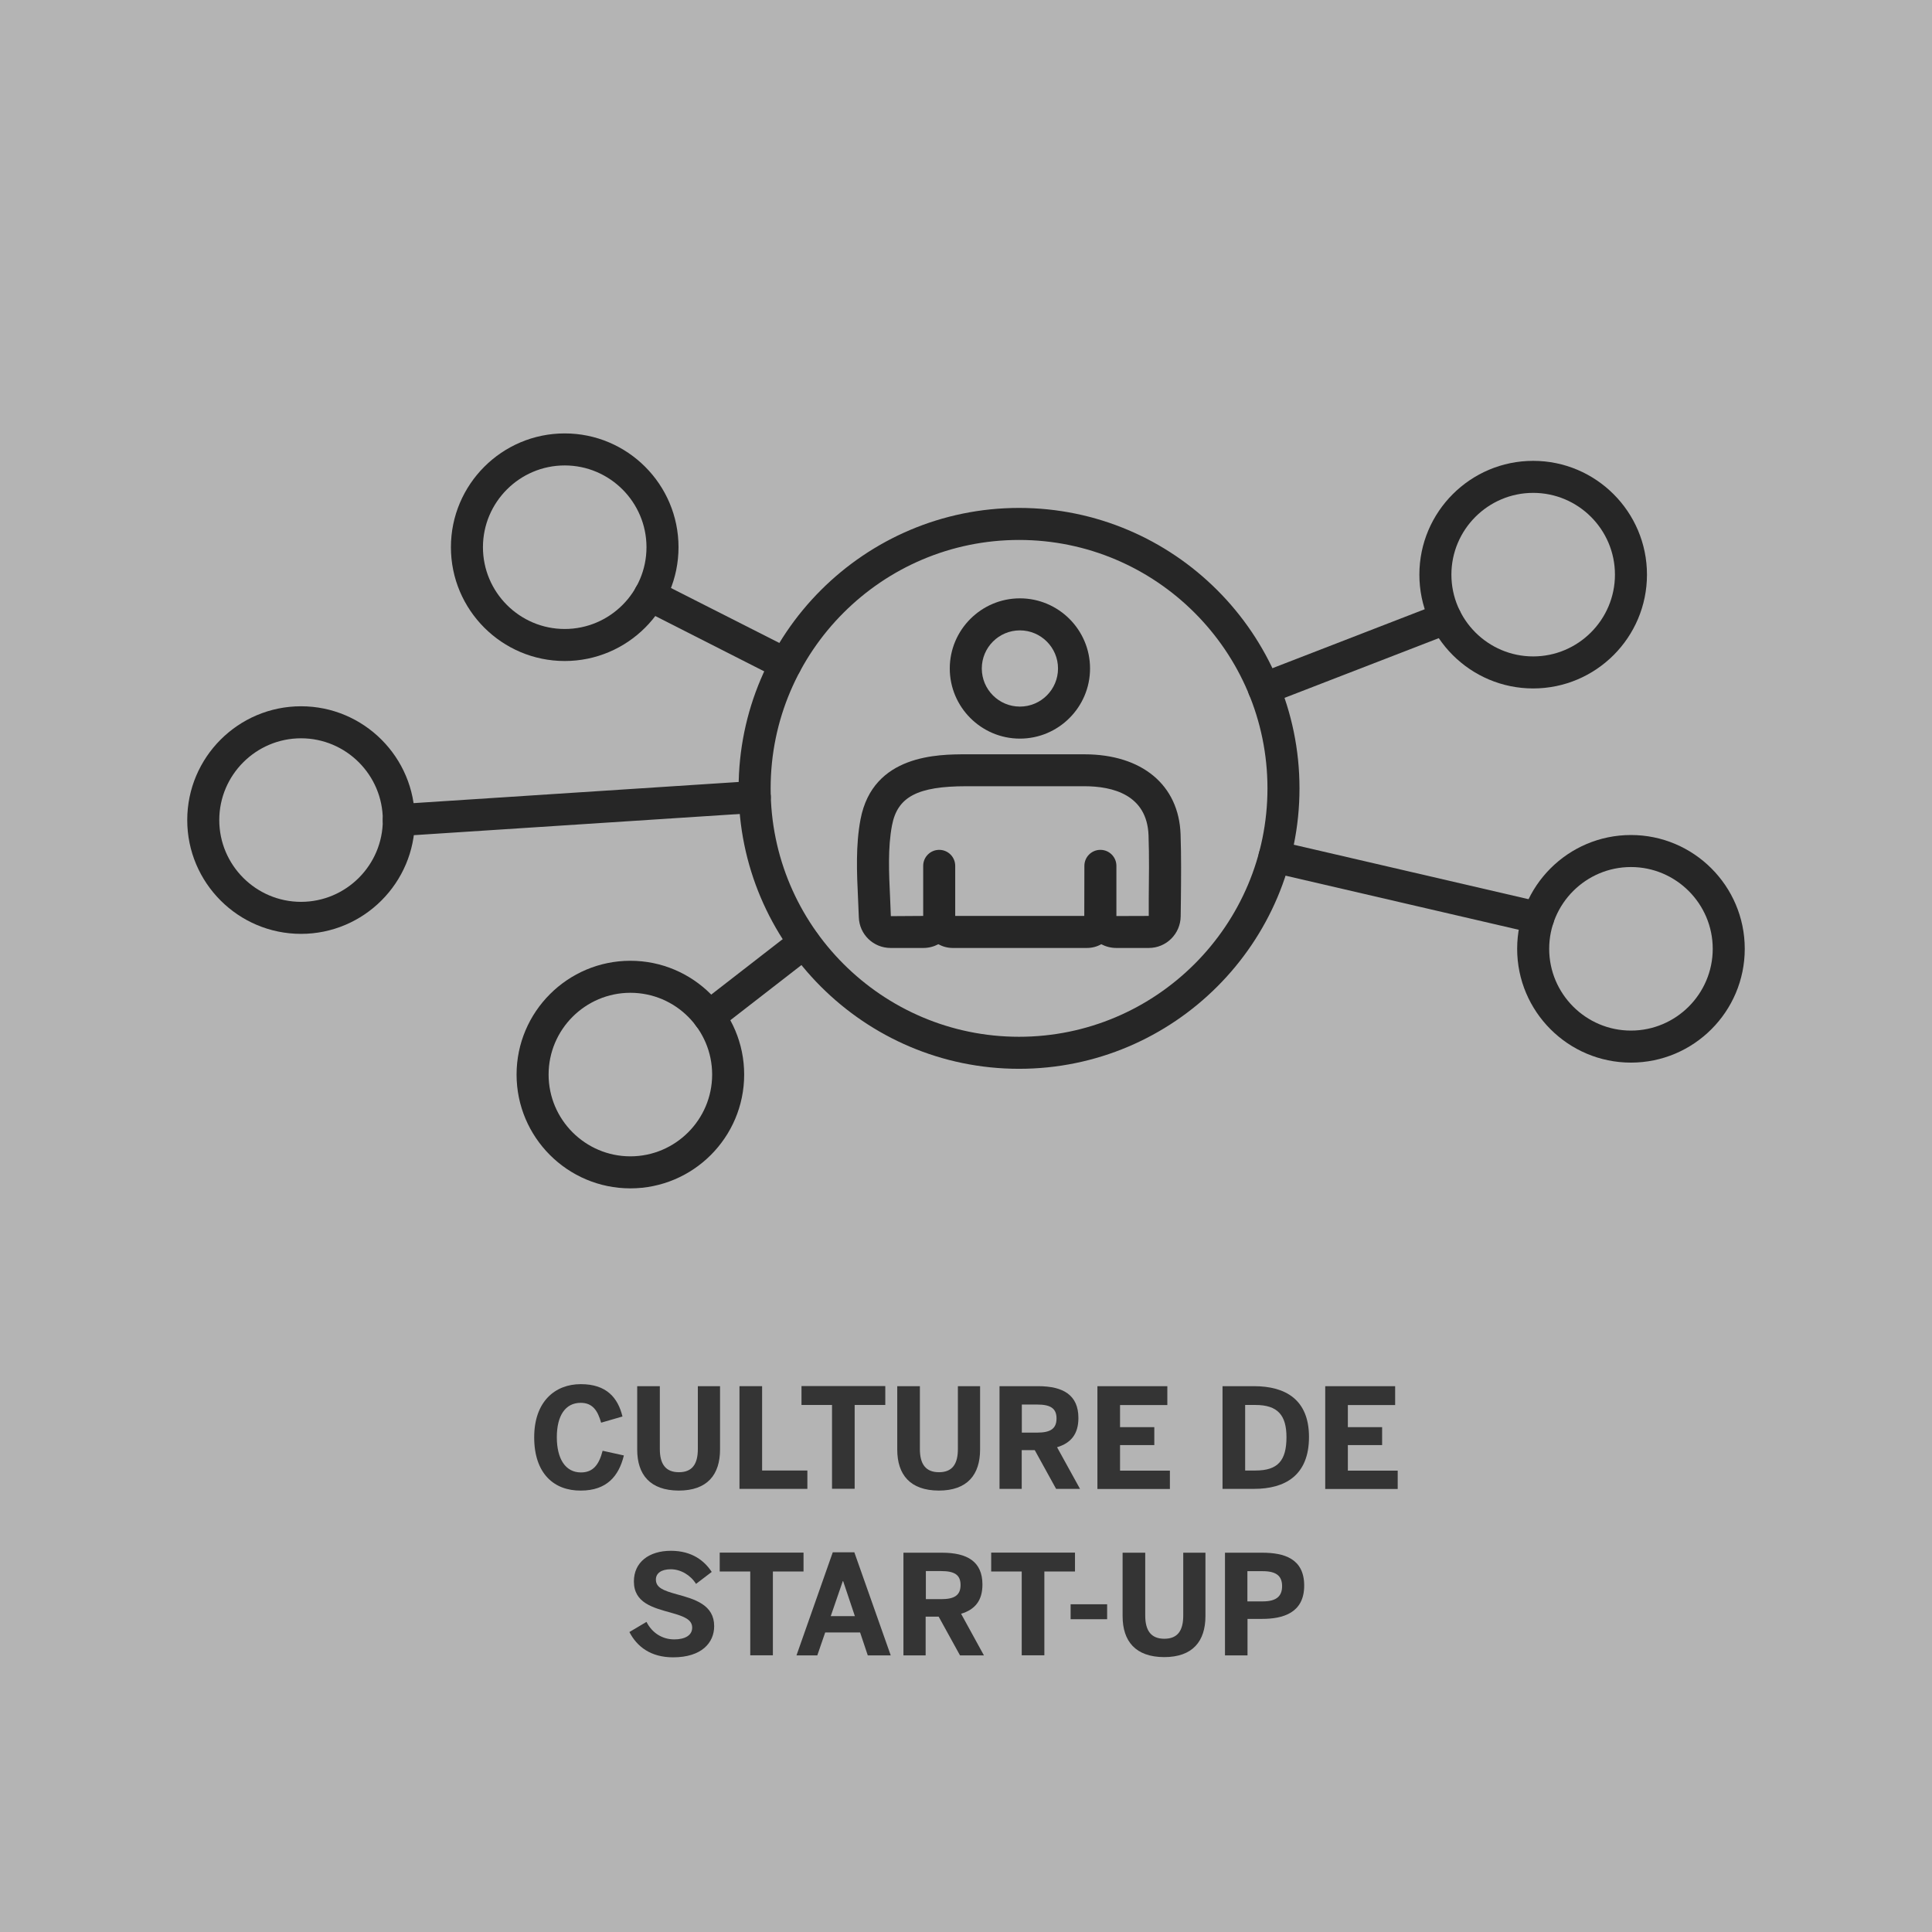 <?xml version="1.0" encoding="utf-8"?>
<!-- Generator: Adobe Illustrator 25.4.1, SVG Export Plug-In . SVG Version: 6.00 Build 0)  -->
<svg version="1.1" id="Calque_1" xmlns="http://www.w3.org/2000/svg" xmlns:xlink="http://www.w3.org/1999/xlink" x="0px" y="0px"
	 viewBox="0 0 180.98 180.98" style="enable-background:new 0 0 180.98 180.98;" xml:space="preserve">
<style type="text/css">
	.st0{fill:#B4B4B4;}
	.st1{fill:#343434;}
	.st2{fill:#262626;}
</style>
<g>
	<rect class="st0" width="180.98" height="180.98"/>
	<g>
		<path class="st1" d="M50.04,134.64c0-3.34,1.94-4.98,4.37-4.98s3.48,1.3,3.9,3.03l-2,0.58c-0.31-1.1-0.78-1.86-1.91-1.86
			c-1.46,0-2.24,1.23-2.24,3.22c0,2.03,0.81,3.3,2.26,3.3c1.13,0,1.69-0.71,2.03-2.03l1.99,0.44c-0.47,1.94-1.61,3.29-4.03,3.29
			C51.9,139.65,50.04,138.04,50.04,134.64z"/>
		<path class="st1" d="M59.69,135.79v-5.94h2.12v5.89c0,1.39,0.53,2.17,1.79,2.17c1.25,0,1.77-0.77,1.77-2.17v-5.89h2.08v5.93
			c0,2.37-1.2,3.85-3.87,3.85C60.9,139.62,59.69,138.14,59.69,135.79z"/>
		<path class="st1" d="M69.27,129.85h2.12v7.9h4.24v1.72h-6.36V129.85z"/>
		<path class="st1" d="M77.94,131.61h-2.86v-1.77h7.85v1.77h-2.87v7.85h-2.12V131.61z"/>
		<path class="st1" d="M84.05,135.79v-5.94h2.12v5.89c0,1.39,0.53,2.17,1.79,2.17c1.25,0,1.77-0.77,1.77-2.17v-5.89h2.08v5.93
			c0,2.37-1.2,3.85-3.87,3.85C85.26,139.62,84.05,138.14,84.05,135.79z"/>
		<path class="st1" d="M93.63,129.85h3.61c2.37,0,3.78,0.84,3.78,2.98c0,1.52-0.71,2.35-2,2.74l2.15,3.9h-2.24l-2-3.63h-1.22v3.63
			h-2.08V129.85z M97.16,134.2c1.22,0,1.81-0.35,1.81-1.33c0-0.95-0.58-1.3-1.81-1.3h-1.44v2.63H97.16z"/>
		<path class="st1" d="M102.8,129.85h6.55v1.77h-4.43v2.07h3.21v1.68h-3.21v2.39h4.67v1.72h-6.79V129.85z"/>
		<path class="st1" d="M114.52,129.85h2.95c2.94,0,5.15,1.25,5.15,4.76c0,3.61-2.25,4.86-5.15,4.86h-2.95V129.85z M117.62,137.75
			c2.09,0,2.89-0.94,2.89-3.12c0-2.05-0.81-3.02-2.91-3.02h-0.96v6.14H117.62z"/>
		<path class="st1" d="M124.14,129.85h6.55v1.77h-4.43v2.07h3.21v1.68h-3.21v2.39h4.67v1.72h-6.79V129.85z"/>
		<path class="st1" d="M58.96,152.88l1.6-0.95c0.53,1.05,1.5,1.64,2.6,1.64c0.98,0,1.68-0.36,1.68-1.1c0-0.73-0.69-1.04-1.95-1.39
			c-1.72-0.48-3.51-0.92-3.51-2.94c0-1.79,1.4-2.87,3.47-2.87c1.98,0,3.15,0.95,3.82,1.98l-1.47,1.12
			c-0.51-0.82-1.43-1.37-2.37-1.37c-0.9,0-1.39,0.39-1.39,0.96c0,0.77,0.71,1.04,1.98,1.39c1.69,0.46,3.48,0.99,3.48,2.98
			c0,1.55-1.17,2.92-3.85,2.92C60.97,155.25,59.67,154.26,58.96,152.88z"/>
		<path class="st1" d="M70.28,147.21h-2.86v-1.77h7.85v1.77H72.4v7.85h-2.12V147.21z"/>
		<path class="st1" d="M78.01,145.41h2.02l3.41,9.66h-2.15l-0.72-2.15H77.3l-0.74,2.15h-1.95L78.01,145.41z M80.08,151.39l-1.1-3.28
			h-0.03l-1.13,3.28H80.08z"/>
		<path class="st1" d="M84.64,145.45h3.61c2.37,0,3.78,0.84,3.78,2.98c0,1.52-0.71,2.35-2,2.74l2.14,3.9h-2.24l-2-3.63h-1.22v3.63
			h-2.08V145.45z M88.17,149.8c1.22,0,1.81-0.35,1.81-1.33c0-0.95-0.58-1.3-1.81-1.3h-1.44v2.63H88.17z"/>
		<path class="st1" d="M95.71,147.21h-2.86v-1.77h7.85v1.77h-2.87v7.85h-2.12V147.21z"/>
		<path class="st1" d="M100.29,150.28h3.42v1.4h-3.42V150.28z"/>
		<path class="st1" d="M105.16,151.39v-5.94h2.12v5.89c0,1.39,0.53,2.17,1.79,2.17c1.25,0,1.77-0.77,1.77-2.17v-5.89h2.08v5.93
			c0,2.37-1.2,3.85-3.87,3.85C106.37,155.22,105.16,153.74,105.16,151.39z"/>
		<path class="st1" d="M114.74,145.45h3.5c2.05,0,3.93,0.55,3.93,3.08c0,2.59-2.03,3.12-3.95,3.12h-1.36v3.42h-2.11V145.45z
			 M118.29,150.01c1.31,0,1.81-0.51,1.81-1.43c0-0.9-0.48-1.4-1.81-1.4h-1.44v2.83H118.29z"/>
	</g>
	<g>
		<g>
			<g>
				<g>
					<path class="st2" d="M83.43,88.8c-1.62,0-2.93-1.27-2.98-2.88c-0.02-0.55-0.04-1.11-0.07-1.68c-0.12-2.49-0.23-5.07,0.23-7.49
						c1.16-6.09,7.3-6.09,9.92-6.09h11.05c5.39,0,8.85,2.87,9.01,7.49c0.07,2.06,0.05,4.14,0.03,6.15l-0.02,1.54
						c-0.02,1.64-1.35,2.96-2.98,2.96c0,0,0,0,0,0l-3.05,0c-0.51,0-0.99-0.13-1.41-0.35c-0.4,0.23-0.86,0.35-1.35,0.35H89.25
						c-0.49,0-0.95-0.13-1.35-0.35c-0.42,0.22-0.89,0.35-1.4,0.35L83.43,88.8L83.43,88.8z M90.53,73.65c-4.58,0-6.46,0.99-6.97,3.66
						c-0.4,2.08-0.29,4.47-0.18,6.79c0.03,0.58,0.05,1.15,0.07,1.72l3.03-0.02v-4.69c0-0.83,0.67-1.5,1.5-1.5
						c0.83,0,1.5,0.67,1.5,1.5v4.69h12.09l0.01-4.69c0-0.83,0.67-1.5,1.5-1.5c0,0,0,0,0,0c0.83,0,1.5,0.67,1.5,1.5v4.7l3.03-0.01
						l0-1.54c0.02-1.98,0.05-4.02-0.02-6.01c-0.14-3.8-3.35-4.6-6.01-4.6H90.53z"/>
				</g>
				<g>
					<path class="st2" d="M95.54,69.19c-3.62,0-6.57-2.95-6.57-6.57c0-3.62,2.95-6.57,6.57-6.57c3.62,0,6.57,2.95,6.57,6.57
						C102.11,66.24,99.16,69.19,95.54,69.19z M95.54,59.05c-1.97,0-3.57,1.6-3.57,3.57c0,1.97,1.6,3.57,3.57,3.57
						c1.97,0,3.57-1.6,3.57-3.57C99.11,60.65,97.5,59.05,95.54,59.05z"/>
				</g>
			</g>
			<g>
				<path class="st2" d="M95.46,100.12c-14.49,0-26.27-11.79-26.27-26.27s11.79-26.27,26.27-26.27c14.49,0,26.27,11.79,26.27,26.27
					S109.95,100.12,95.46,100.12z M95.46,50.58c-12.83,0-23.27,10.44-23.27,23.27c0,12.83,10.44,23.27,23.27,23.27
					c12.83,0,23.27-10.44,23.27-23.27C118.73,61.02,108.29,50.58,95.46,50.58z"/>
			</g>
		</g>
		<g>
			<path class="st2" d="M143.62,64.49c-5.88,0-10.66-4.78-10.66-10.66c0-5.88,4.78-10.66,10.66-10.66c5.88,0,10.66,4.78,10.66,10.66
				C154.28,59.71,149.5,64.49,143.62,64.49z M143.62,46.17c-4.22,0-7.66,3.44-7.66,7.66c0,4.22,3.44,7.66,7.66,7.66
				c4.22,0,7.66-3.44,7.66-7.66C151.28,49.6,147.84,46.17,143.62,46.17z"/>
		</g>
		<g>
			<path class="st2" d="M152.78,99.54c-5.88,0-10.66-4.78-10.66-10.66s4.78-10.66,10.66-10.66c5.88,0,10.66,4.78,10.66,10.66
				S158.66,99.54,152.78,99.54z M152.78,81.22c-4.22,0-7.66,3.44-7.66,7.66c0,4.22,3.44,7.66,7.66,7.66c4.22,0,7.66-3.44,7.66-7.66
				C160.44,84.66,157,81.22,152.78,81.22z"/>
		</g>
		<g>
			<path class="st2" d="M59.05,111.32c-5.88,0-10.66-4.78-10.66-10.66S53.18,90,59.05,90s10.66,4.78,10.66,10.66
				S64.93,111.32,59.05,111.32z M59.05,93c-4.22,0-7.66,3.44-7.66,7.66c0,4.22,3.44,7.66,7.66,7.66s7.66-3.44,7.66-7.66
				C66.71,96.44,63.28,93,59.05,93z"/>
		</g>
		<g>
			<path class="st2" d="M52.9,61.92c-5.88,0-10.66-4.78-10.66-10.66c0-5.88,4.78-10.66,10.66-10.66c5.88,0,10.66,4.78,10.66,10.66
				C63.56,57.14,58.78,61.92,52.9,61.92z M52.9,43.6c-4.22,0-7.66,3.44-7.66,7.66c0,4.22,3.44,7.66,7.66,7.66
				c4.22,0,7.66-3.44,7.66-7.66C60.56,47.04,57.12,43.6,52.9,43.6z"/>
		</g>
		<g>
			<path class="st2" d="M28.2,87.48c-5.88,0-10.66-4.78-10.66-10.66c0-5.88,4.78-10.66,10.66-10.66c5.88,0,10.66,4.78,10.66,10.66
				C38.86,82.7,34.07,87.48,28.2,87.48z M28.2,69.16c-4.22,0-7.66,3.44-7.66,7.66c0,4.22,3.44,7.66,7.66,7.66
				c4.22,0,7.66-3.44,7.66-7.66C35.86,72.6,32.42,69.16,28.2,69.16z"/>
		</g>
		<g>
			<path class="st2" d="M73.59,63.72c-0.23,0-0.46-0.05-0.68-0.16L60.19,57.1c-0.74-0.37-1.03-1.28-0.66-2.02
				c0.38-0.74,1.28-1.03,2.02-0.66l12.72,6.45c0.74,0.37,1.03,1.28,0.66,2.02C74.66,63.42,74.13,63.72,73.59,63.72z"/>
		</g>
		<g>
			<path class="st2" d="M37.36,78.32c-0.78,0-1.44-0.61-1.5-1.4c-0.05-0.83,0.57-1.54,1.4-1.59l33.35-2.17
				c0.82-0.06,1.54,0.57,1.59,1.4c0.05,0.83-0.57,1.54-1.4,1.59l-33.35,2.17C37.42,78.32,37.39,78.32,37.36,78.32z"/>
		</g>
		<g>
			<path class="st2" d="M66.42,96.72c-0.45,0-0.89-0.2-1.19-0.58c-0.51-0.65-0.39-1.6,0.27-2.1l8.92-6.92
				c0.66-0.51,1.6-0.39,2.1,0.27c0.51,0.65,0.39,1.6-0.27,2.1l-8.92,6.92C67.06,96.61,66.74,96.72,66.42,96.72z"/>
		</g>
		<g>
			<path class="st2" d="M118.4,66.01c-0.6,0-1.17-0.36-1.4-0.96c-0.3-0.77,0.08-1.64,0.86-1.94l17.02-6.59
				c0.78-0.3,1.64,0.08,1.94,0.86c0.3,0.77-0.08,1.64-0.86,1.94l-17.02,6.59C118.77,65.98,118.58,66.01,118.4,66.01z"/>
		</g>
		<g>
			<path class="st2" d="M144.09,87.48c-0.11,0-0.23-0.01-0.34-0.04l-24.7-5.73c-0.81-0.19-1.31-0.99-1.12-1.8
				c0.19-0.81,0.99-1.31,1.8-1.12l24.7,5.73c0.81,0.19,1.31,0.99,1.12,1.8C145.39,87.02,144.77,87.48,144.09,87.48z"/>
		</g>
	</g>
</g>
</svg>
